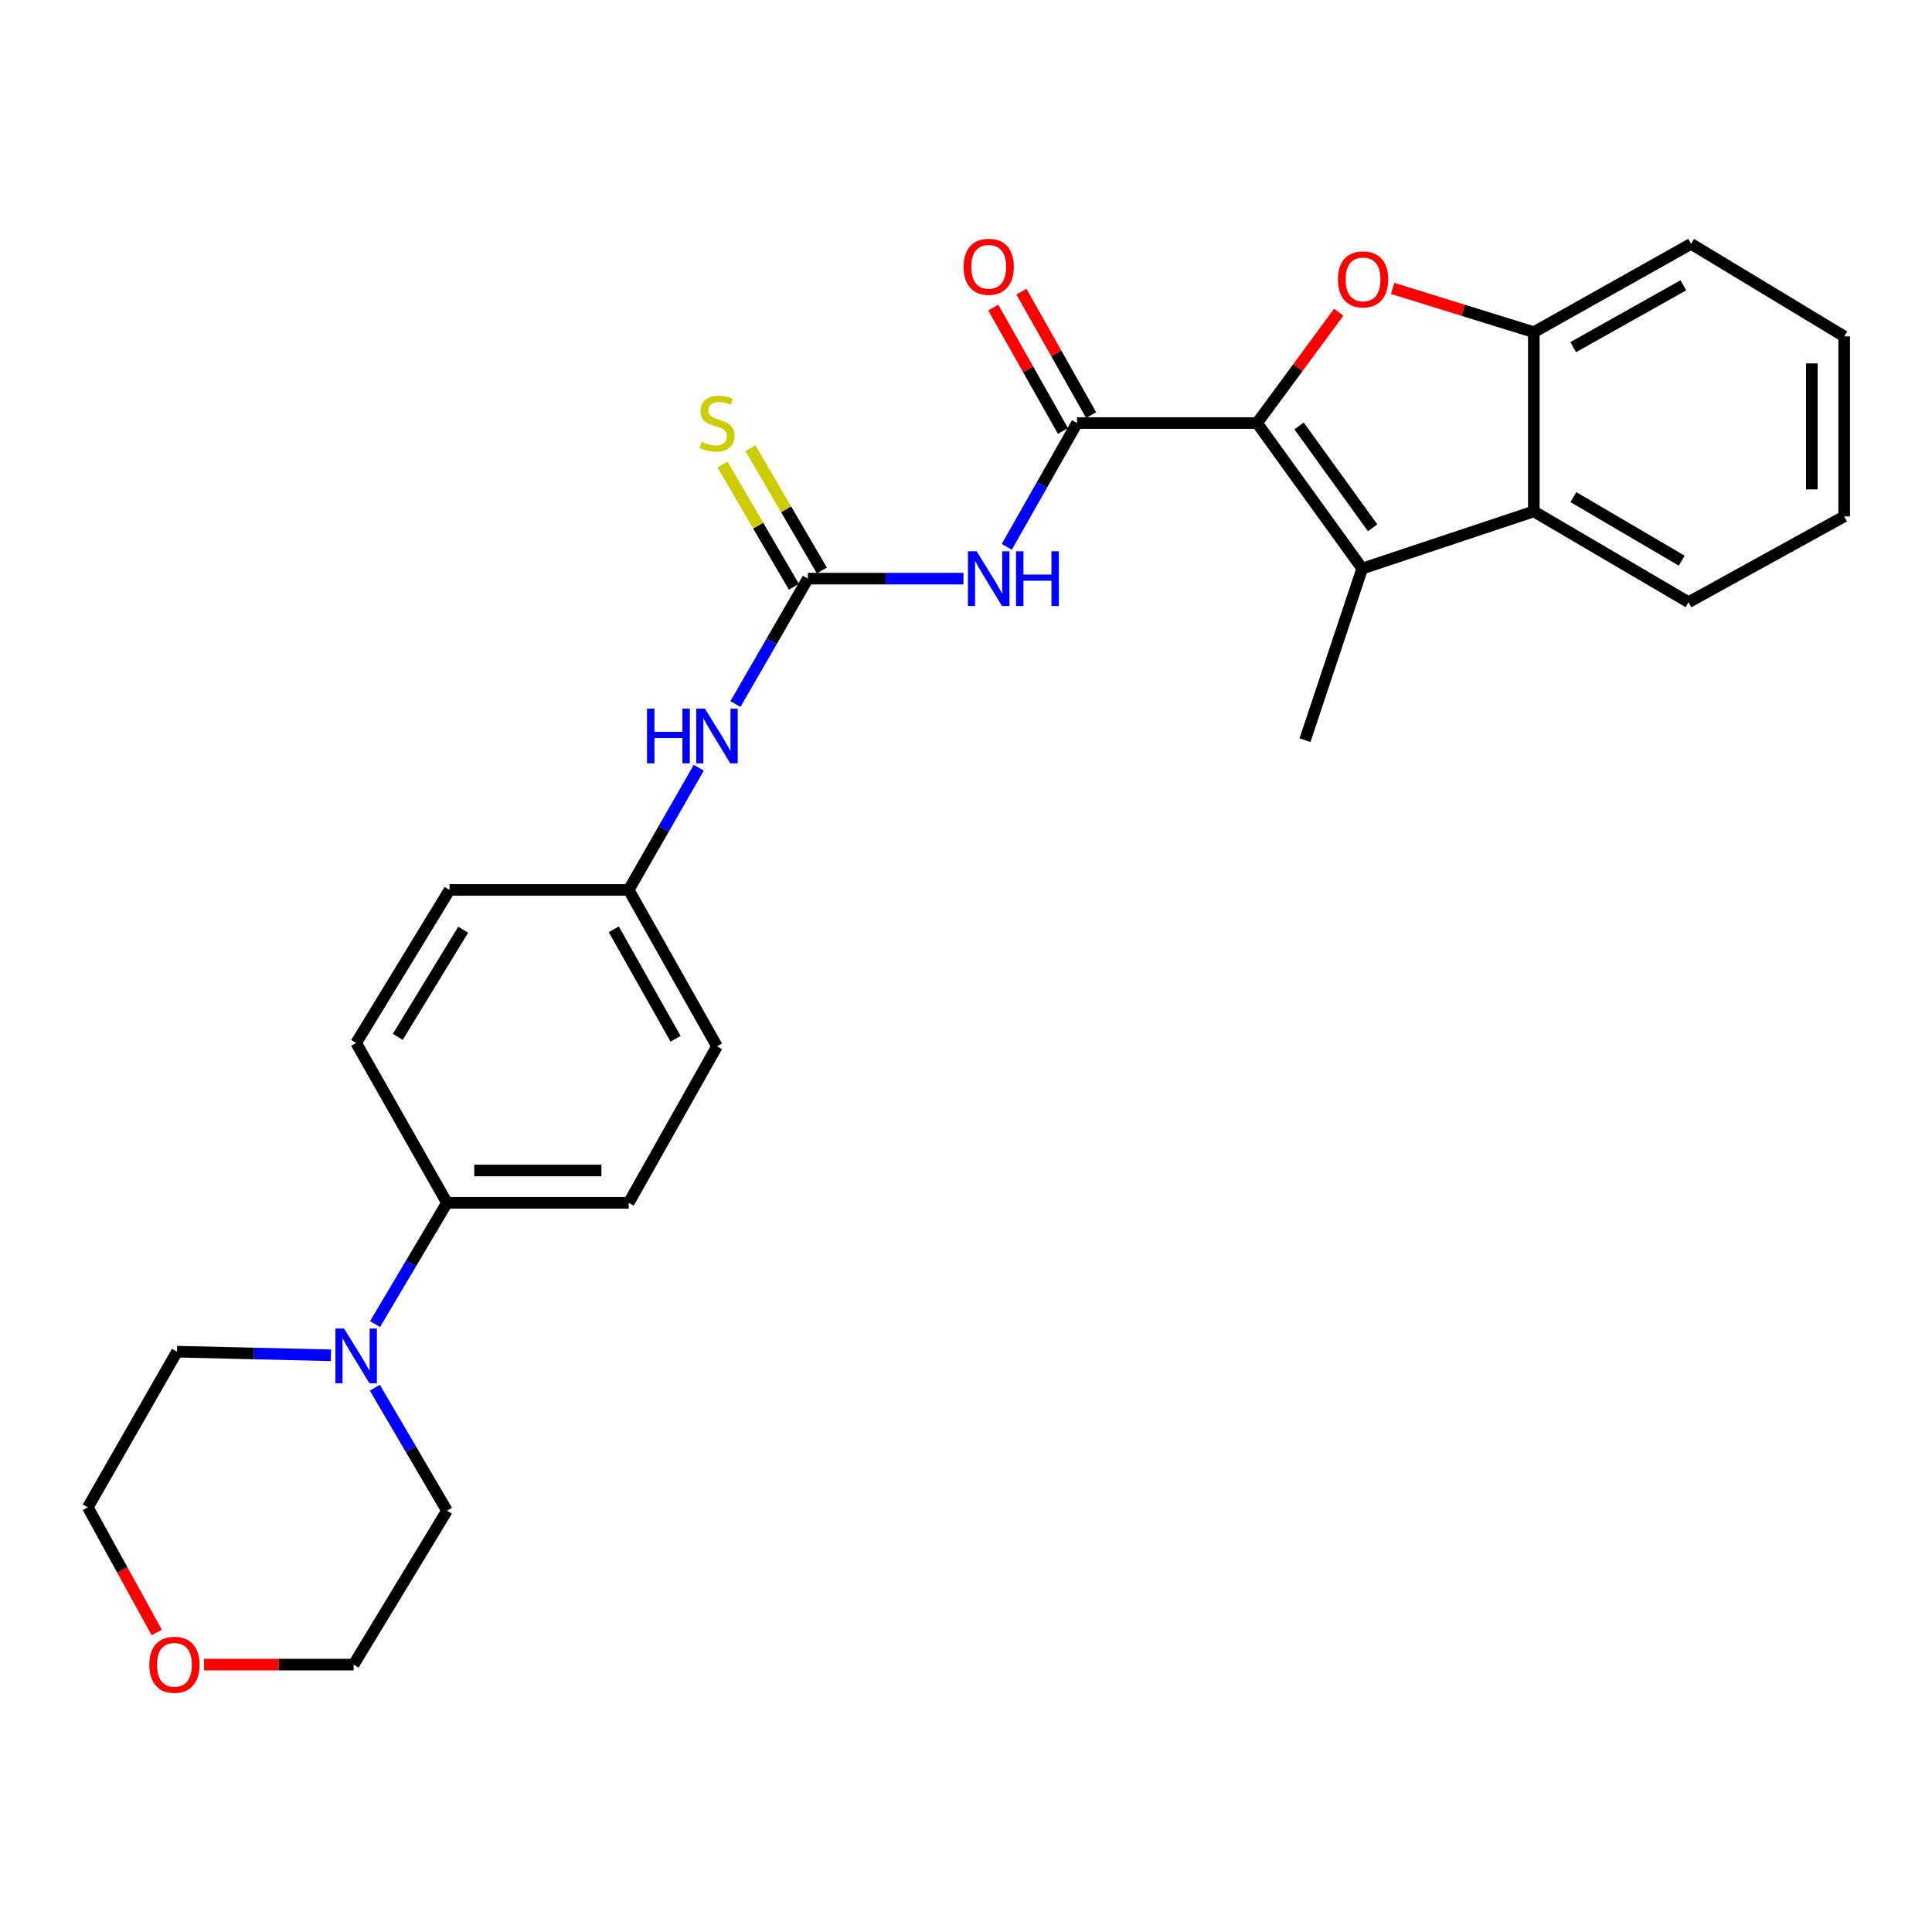 <?xml version='1.0' encoding='iso-8859-1'?>
<svg version='1.1' baseProfile='full'
              xmlns='http://www.w3.org/2000/svg'
                      xmlns:rdkit='http://www.rdkit.org/xml'
                      xmlns:xlink='http://www.w3.org/1999/xlink'
                  xml:space='preserve'
width='1000px' height='1000px' viewBox='0 0 1000 1000'>
<!-- END OF HEADER -->
<rect style='opacity:1.0;fill:#FFFFFF;stroke:none' width='1000' height='1000' x='0' y='0'> </rect>
<path class='bond-0' d='M 650.65,218.965 L 671.792,190.278' style='fill:none;fill-rule:evenodd;stroke:#000000;stroke-width:6px;stroke-linecap:butt;stroke-linejoin:miter;stroke-opacity:1' />
<path class='bond-0' d='M 671.792,190.278 L 692.933,161.591' style='fill:none;fill-rule:evenodd;stroke:#FF0000;stroke-width:6px;stroke-linecap:butt;stroke-linejoin:miter;stroke-opacity:1' />
<path class='bond-1' d='M 650.65,218.965 L 705.068,294.295' style='fill:none;fill-rule:evenodd;stroke:#000000;stroke-width:6px;stroke-linecap:butt;stroke-linejoin:miter;stroke-opacity:1' />
<path class='bond-1' d='M 672.386,220.459 L 710.478,273.19' style='fill:none;fill-rule:evenodd;stroke:#000000;stroke-width:6px;stroke-linecap:butt;stroke-linejoin:miter;stroke-opacity:1' />
<path class='bond-2' d='M 650.65,218.965 L 557.469,218.965' style='fill:none;fill-rule:evenodd;stroke:#000000;stroke-width:6px;stroke-linecap:butt;stroke-linejoin:miter;stroke-opacity:1' />
<path class='bond-6' d='M 720.828,149.269 L 757.362,160.601' style='fill:none;fill-rule:evenodd;stroke:#FF0000;stroke-width:6px;stroke-linecap:butt;stroke-linejoin:miter;stroke-opacity:1' />
<path class='bond-6' d='M 757.362,160.601 L 793.895,171.933' style='fill:none;fill-rule:evenodd;stroke:#000000;stroke-width:6px;stroke-linecap:butt;stroke-linejoin:miter;stroke-opacity:1' />
<path class='bond-5' d='M 705.068,294.295 L 793.895,264.695' style='fill:none;fill-rule:evenodd;stroke:#000000;stroke-width:6px;stroke-linecap:butt;stroke-linejoin:miter;stroke-opacity:1' />
<path class='bond-16' d='M 705.068,294.295 L 675.468,383.112' style='fill:none;fill-rule:evenodd;stroke:#000000;stroke-width:6px;stroke-linecap:butt;stroke-linejoin:miter;stroke-opacity:1' />
<path class='bond-3' d='M 557.469,218.965 L 539.289,250.997' style='fill:none;fill-rule:evenodd;stroke:#000000;stroke-width:6px;stroke-linecap:butt;stroke-linejoin:miter;stroke-opacity:1' />
<path class='bond-3' d='M 539.289,250.997 L 521.109,283.029' style='fill:none;fill-rule:evenodd;stroke:#0000FF;stroke-width:6px;stroke-linecap:butt;stroke-linejoin:miter;stroke-opacity:1' />
<path class='bond-11' d='M 564.76,214.849 L 546.727,182.908' style='fill:none;fill-rule:evenodd;stroke:#000000;stroke-width:6px;stroke-linecap:butt;stroke-linejoin:miter;stroke-opacity:1' />
<path class='bond-11' d='M 546.727,182.908 L 528.694,150.967' style='fill:none;fill-rule:evenodd;stroke:#FF0000;stroke-width:6px;stroke-linecap:butt;stroke-linejoin:miter;stroke-opacity:1' />
<path class='bond-11' d='M 550.179,223.081 L 532.146,191.14' style='fill:none;fill-rule:evenodd;stroke:#000000;stroke-width:6px;stroke-linecap:butt;stroke-linejoin:miter;stroke-opacity:1' />
<path class='bond-11' d='M 532.146,191.14 L 514.113,159.198' style='fill:none;fill-rule:evenodd;stroke:#FF0000;stroke-width:6px;stroke-linecap:butt;stroke-linejoin:miter;stroke-opacity:1' />
<path class='bond-4' d='M 498.678,299.504 L 458.414,299.504' style='fill:none;fill-rule:evenodd;stroke:#0000FF;stroke-width:6px;stroke-linecap:butt;stroke-linejoin:miter;stroke-opacity:1' />
<path class='bond-4' d='M 458.414,299.504 L 418.149,299.504' style='fill:none;fill-rule:evenodd;stroke:#000000;stroke-width:6px;stroke-linecap:butt;stroke-linejoin:miter;stroke-opacity:1' />
<path class='bond-8' d='M 418.149,299.504 L 399.402,331.96' style='fill:none;fill-rule:evenodd;stroke:#000000;stroke-width:6px;stroke-linecap:butt;stroke-linejoin:miter;stroke-opacity:1' />
<path class='bond-8' d='M 399.402,331.96 L 380.654,364.416' style='fill:none;fill-rule:evenodd;stroke:#0000FF;stroke-width:6px;stroke-linecap:butt;stroke-linejoin:miter;stroke-opacity:1' />
<path class='bond-9' d='M 425.379,295.282 L 406.888,263.618' style='fill:none;fill-rule:evenodd;stroke:#000000;stroke-width:6px;stroke-linecap:butt;stroke-linejoin:miter;stroke-opacity:1' />
<path class='bond-9' d='M 406.888,263.618 L 388.398,231.955' style='fill:none;fill-rule:evenodd;stroke:#CCCC00;stroke-width:6px;stroke-linecap:butt;stroke-linejoin:miter;stroke-opacity:1' />
<path class='bond-9' d='M 410.92,303.726 L 392.429,272.062' style='fill:none;fill-rule:evenodd;stroke:#000000;stroke-width:6px;stroke-linecap:butt;stroke-linejoin:miter;stroke-opacity:1' />
<path class='bond-9' d='M 392.429,272.062 L 373.939,240.398' style='fill:none;fill-rule:evenodd;stroke:#CCCC00;stroke-width:6px;stroke-linecap:butt;stroke-linejoin:miter;stroke-opacity:1' />
<path class='bond-21' d='M 793.895,264.695 L 873.997,311.699' style='fill:none;fill-rule:evenodd;stroke:#000000;stroke-width:6px;stroke-linecap:butt;stroke-linejoin:miter;stroke-opacity:1' />
<path class='bond-21' d='M 814.385,257.304 L 870.456,290.207' style='fill:none;fill-rule:evenodd;stroke:#000000;stroke-width:6px;stroke-linecap:butt;stroke-linejoin:miter;stroke-opacity:1' />
<path class='bond-27' d='M 793.895,264.695 L 793.895,171.933' style='fill:none;fill-rule:evenodd;stroke:#000000;stroke-width:6px;stroke-linecap:butt;stroke-linejoin:miter;stroke-opacity:1' />
<path class='bond-22' d='M 793.895,171.933 L 875.3,126.221' style='fill:none;fill-rule:evenodd;stroke:#000000;stroke-width:6px;stroke-linecap:butt;stroke-linejoin:miter;stroke-opacity:1' />
<path class='bond-22' d='M 814.304,179.676 L 871.287,147.678' style='fill:none;fill-rule:evenodd;stroke:#000000;stroke-width:6px;stroke-linecap:butt;stroke-linejoin:miter;stroke-opacity:1' />
<path class='bond-7' d='M 194.116,685.345 L 212.738,653.963' style='fill:none;fill-rule:evenodd;stroke:#0000FF;stroke-width:6px;stroke-linecap:butt;stroke-linejoin:miter;stroke-opacity:1' />
<path class='bond-7' d='M 212.738,653.963 L 231.36,622.58' style='fill:none;fill-rule:evenodd;stroke:#000000;stroke-width:6px;stroke-linecap:butt;stroke-linejoin:miter;stroke-opacity:1' />
<path class='bond-19' d='M 171.288,701.5 L 131.45,700.561' style='fill:none;fill-rule:evenodd;stroke:#0000FF;stroke-width:6px;stroke-linecap:butt;stroke-linejoin:miter;stroke-opacity:1' />
<path class='bond-19' d='M 131.45,700.561 L 91.612,699.622' style='fill:none;fill-rule:evenodd;stroke:#000000;stroke-width:6px;stroke-linecap:butt;stroke-linejoin:miter;stroke-opacity:1' />
<path class='bond-20' d='M 194.018,718.29 L 212.689,750.109' style='fill:none;fill-rule:evenodd;stroke:#0000FF;stroke-width:6px;stroke-linecap:butt;stroke-linejoin:miter;stroke-opacity:1' />
<path class='bond-20' d='M 212.689,750.109 L 231.36,781.928' style='fill:none;fill-rule:evenodd;stroke:#000000;stroke-width:6px;stroke-linecap:butt;stroke-linejoin:miter;stroke-opacity:1' />
<path class='bond-15' d='M 361.68,397.383 L 343.547,429.001' style='fill:none;fill-rule:evenodd;stroke:#0000FF;stroke-width:6px;stroke-linecap:butt;stroke-linejoin:miter;stroke-opacity:1' />
<path class='bond-15' d='M 343.547,429.001 L 325.415,460.619' style='fill:none;fill-rule:evenodd;stroke:#000000;stroke-width:6px;stroke-linecap:butt;stroke-linejoin:miter;stroke-opacity:1' />
<path class='bond-10' d='M 231.36,622.58 L 325.415,622.58' style='fill:none;fill-rule:evenodd;stroke:#000000;stroke-width:6px;stroke-linecap:butt;stroke-linejoin:miter;stroke-opacity:1' />
<path class='bond-10' d='M 245.468,605.836 L 311.307,605.836' style='fill:none;fill-rule:evenodd;stroke:#000000;stroke-width:6px;stroke-linecap:butt;stroke-linejoin:miter;stroke-opacity:1' />
<path class='bond-29' d='M 231.36,622.58 L 184.347,539.837' style='fill:none;fill-rule:evenodd;stroke:#000000;stroke-width:6px;stroke-linecap:butt;stroke-linejoin:miter;stroke-opacity:1' />
<path class='bond-12' d='M 105.61,861.602 L 144.322,861.602' style='fill:none;fill-rule:evenodd;stroke:#FF0000;stroke-width:6px;stroke-linecap:butt;stroke-linejoin:miter;stroke-opacity:1' />
<path class='bond-12' d='M 144.322,861.602 L 183.035,861.602' style='fill:none;fill-rule:evenodd;stroke:#000000;stroke-width:6px;stroke-linecap:butt;stroke-linejoin:miter;stroke-opacity:1' />
<path class='bond-30' d='M 81.126,844.958 L 63.29,812.569' style='fill:none;fill-rule:evenodd;stroke:#FF0000;stroke-width:6px;stroke-linecap:butt;stroke-linejoin:miter;stroke-opacity:1' />
<path class='bond-30' d='M 63.29,812.569 L 45.455,780.179' style='fill:none;fill-rule:evenodd;stroke:#000000;stroke-width:6px;stroke-linecap:butt;stroke-linejoin:miter;stroke-opacity:1' />
<path class='bond-13' d='M 325.415,622.58 L 371.117,541.586' style='fill:none;fill-rule:evenodd;stroke:#000000;stroke-width:6px;stroke-linecap:butt;stroke-linejoin:miter;stroke-opacity:1' />
<path class='bond-14' d='M 184.347,539.837 L 232.681,460.619' style='fill:none;fill-rule:evenodd;stroke:#000000;stroke-width:6px;stroke-linecap:butt;stroke-linejoin:miter;stroke-opacity:1' />
<path class='bond-14' d='M 205.89,536.675 L 239.724,481.223' style='fill:none;fill-rule:evenodd;stroke:#000000;stroke-width:6px;stroke-linecap:butt;stroke-linejoin:miter;stroke-opacity:1' />
<path class='bond-17' d='M 325.415,460.619 L 232.681,460.619' style='fill:none;fill-rule:evenodd;stroke:#000000;stroke-width:6px;stroke-linecap:butt;stroke-linejoin:miter;stroke-opacity:1' />
<path class='bond-18' d='M 325.415,460.619 L 371.117,541.586' style='fill:none;fill-rule:evenodd;stroke:#000000;stroke-width:6px;stroke-linecap:butt;stroke-linejoin:miter;stroke-opacity:1' />
<path class='bond-18' d='M 317.689,480.995 L 349.68,537.671' style='fill:none;fill-rule:evenodd;stroke:#000000;stroke-width:6px;stroke-linecap:butt;stroke-linejoin:miter;stroke-opacity:1' />
<path class='bond-24' d='M 91.612,699.622 L 45.455,780.179' style='fill:none;fill-rule:evenodd;stroke:#000000;stroke-width:6px;stroke-linecap:butt;stroke-linejoin:miter;stroke-opacity:1' />
<path class='bond-23' d='M 231.36,781.928 L 183.035,861.602' style='fill:none;fill-rule:evenodd;stroke:#000000;stroke-width:6px;stroke-linecap:butt;stroke-linejoin:miter;stroke-opacity:1' />
<path class='bond-25' d='M 873.997,311.699 L 954.545,267.29' style='fill:none;fill-rule:evenodd;stroke:#000000;stroke-width:6px;stroke-linecap:butt;stroke-linejoin:miter;stroke-opacity:1' />
<path class='bond-26' d='M 875.3,126.221 L 954.545,174.119' style='fill:none;fill-rule:evenodd;stroke:#000000;stroke-width:6px;stroke-linecap:butt;stroke-linejoin:miter;stroke-opacity:1' />
<path class='bond-28' d='M 954.545,267.29 L 954.545,174.119' style='fill:none;fill-rule:evenodd;stroke:#000000;stroke-width:6px;stroke-linecap:butt;stroke-linejoin:miter;stroke-opacity:1' />
<path class='bond-28' d='M 937.801,253.314 L 937.801,188.094' style='fill:none;fill-rule:evenodd;stroke:#000000;stroke-width:6px;stroke-linecap:butt;stroke-linejoin:miter;stroke-opacity:1' />
<path  class='atom-1' d='M 692.515 144.599
Q 692.515 137.799, 695.875 133.999
Q 699.235 130.199, 705.515 130.199
Q 711.795 130.199, 715.155 133.999
Q 718.515 137.799, 718.515 144.599
Q 718.515 151.479, 715.115 155.399
Q 711.715 159.279, 705.515 159.279
Q 699.275 159.279, 695.875 155.399
Q 692.515 151.519, 692.515 144.599
M 705.515 156.079
Q 709.835 156.079, 712.155 153.199
Q 714.515 150.279, 714.515 144.599
Q 714.515 139.039, 712.155 136.239
Q 709.835 133.399, 705.515 133.399
Q 701.195 133.399, 698.835 136.199
Q 696.515 138.999, 696.515 144.599
Q 696.515 150.319, 698.835 153.199
Q 701.195 156.079, 705.515 156.079
' fill='#FF0000'/>
<path  class='atom-4' d='M 505.498 285.344
L 514.778 300.344
Q 515.698 301.824, 517.178 304.504
Q 518.658 307.184, 518.738 307.344
L 518.738 285.344
L 522.498 285.344
L 522.498 313.664
L 518.618 313.664
L 508.658 297.264
Q 507.498 295.344, 506.258 293.144
Q 505.058 290.944, 504.698 290.264
L 504.698 313.664
L 501.018 313.664
L 501.018 285.344
L 505.498 285.344
' fill='#0000FF'/>
<path  class='atom-4' d='M 525.898 285.344
L 529.738 285.344
L 529.738 297.384
L 544.218 297.384
L 544.218 285.344
L 548.058 285.344
L 548.058 313.664
L 544.218 313.664
L 544.218 300.584
L 529.738 300.584
L 529.738 313.664
L 525.898 313.664
L 525.898 285.344
' fill='#0000FF'/>
<path  class='atom-8' d='M 178.087 687.648
L 187.367 702.648
Q 188.287 704.128, 189.767 706.808
Q 191.247 709.488, 191.327 709.648
L 191.327 687.648
L 195.087 687.648
L 195.087 715.968
L 191.207 715.968
L 181.247 699.568
Q 180.087 697.648, 178.847 695.448
Q 177.647 693.248, 177.287 692.568
L 177.287 715.968
L 173.607 715.968
L 173.607 687.648
L 178.087 687.648
' fill='#0000FF'/>
<path  class='atom-9' d='M 334.897 366.766
L 338.737 366.766
L 338.737 378.806
L 353.217 378.806
L 353.217 366.766
L 357.057 366.766
L 357.057 395.086
L 353.217 395.086
L 353.217 382.006
L 338.737 382.006
L 338.737 395.086
L 334.897 395.086
L 334.897 366.766
' fill='#0000FF'/>
<path  class='atom-9' d='M 364.857 366.766
L 374.137 381.766
Q 375.057 383.246, 376.537 385.926
Q 378.017 388.606, 378.097 388.766
L 378.097 366.766
L 381.857 366.766
L 381.857 395.086
L 377.977 395.086
L 368.017 378.686
Q 366.857 376.766, 365.617 374.566
Q 364.417 372.366, 364.057 371.686
L 364.057 395.086
L 360.377 395.086
L 360.377 366.766
L 364.857 366.766
' fill='#0000FF'/>
<path  class='atom-10' d='M 363.117 228.685
Q 363.437 228.805, 364.757 229.365
Q 366.077 229.925, 367.517 230.285
Q 368.997 230.605, 370.437 230.605
Q 373.117 230.605, 374.677 229.325
Q 376.237 228.005, 376.237 225.725
Q 376.237 224.165, 375.437 223.205
Q 374.677 222.245, 373.477 221.725
Q 372.277 221.205, 370.277 220.605
Q 367.757 219.845, 366.237 219.125
Q 364.757 218.405, 363.677 216.885
Q 362.637 215.365, 362.637 212.805
Q 362.637 209.245, 365.037 207.045
Q 367.477 204.845, 372.277 204.845
Q 375.557 204.845, 379.277 206.405
L 378.357 209.485
Q 374.957 208.085, 372.397 208.085
Q 369.637 208.085, 368.117 209.245
Q 366.597 210.365, 366.637 212.325
Q 366.637 213.845, 367.397 214.765
Q 368.197 215.685, 369.317 216.205
Q 370.477 216.725, 372.397 217.325
Q 374.957 218.125, 376.477 218.925
Q 377.997 219.725, 379.077 221.365
Q 380.197 222.965, 380.197 225.725
Q 380.197 229.645, 377.557 231.765
Q 374.957 233.845, 370.597 233.845
Q 368.077 233.845, 366.157 233.285
Q 364.277 232.765, 362.037 231.845
L 363.117 228.685
' fill='#CCCC00'/>
<path  class='atom-12' d='M 498.758 138.078
Q 498.758 131.278, 502.118 127.478
Q 505.478 123.678, 511.758 123.678
Q 518.038 123.678, 521.398 127.478
Q 524.758 131.278, 524.758 138.078
Q 524.758 144.958, 521.358 148.878
Q 517.958 152.758, 511.758 152.758
Q 505.518 152.758, 502.118 148.878
Q 498.758 144.998, 498.758 138.078
M 511.758 149.558
Q 516.078 149.558, 518.398 146.678
Q 520.758 143.758, 520.758 138.078
Q 520.758 132.518, 518.398 129.718
Q 516.078 126.878, 511.758 126.878
Q 507.438 126.878, 505.078 129.678
Q 502.758 132.478, 502.758 138.078
Q 502.758 143.798, 505.078 146.678
Q 507.438 149.558, 511.758 149.558
' fill='#FF0000'/>
<path  class='atom-13' d='M 77.291 861.682
Q 77.291 854.882, 80.651 851.082
Q 84.011 847.282, 90.291 847.282
Q 96.571 847.282, 99.931 851.082
Q 103.291 854.882, 103.291 861.682
Q 103.291 868.562, 99.891 872.482
Q 96.491 876.362, 90.291 876.362
Q 84.051 876.362, 80.651 872.482
Q 77.291 868.602, 77.291 861.682
M 90.291 873.162
Q 94.611 873.162, 96.931 870.282
Q 99.291 867.362, 99.291 861.682
Q 99.291 856.122, 96.931 853.322
Q 94.611 850.482, 90.291 850.482
Q 85.971 850.482, 83.611 853.282
Q 81.291 856.082, 81.291 861.682
Q 81.291 867.402, 83.611 870.282
Q 85.971 873.162, 90.291 873.162
' fill='#FF0000'/>
</svg>
